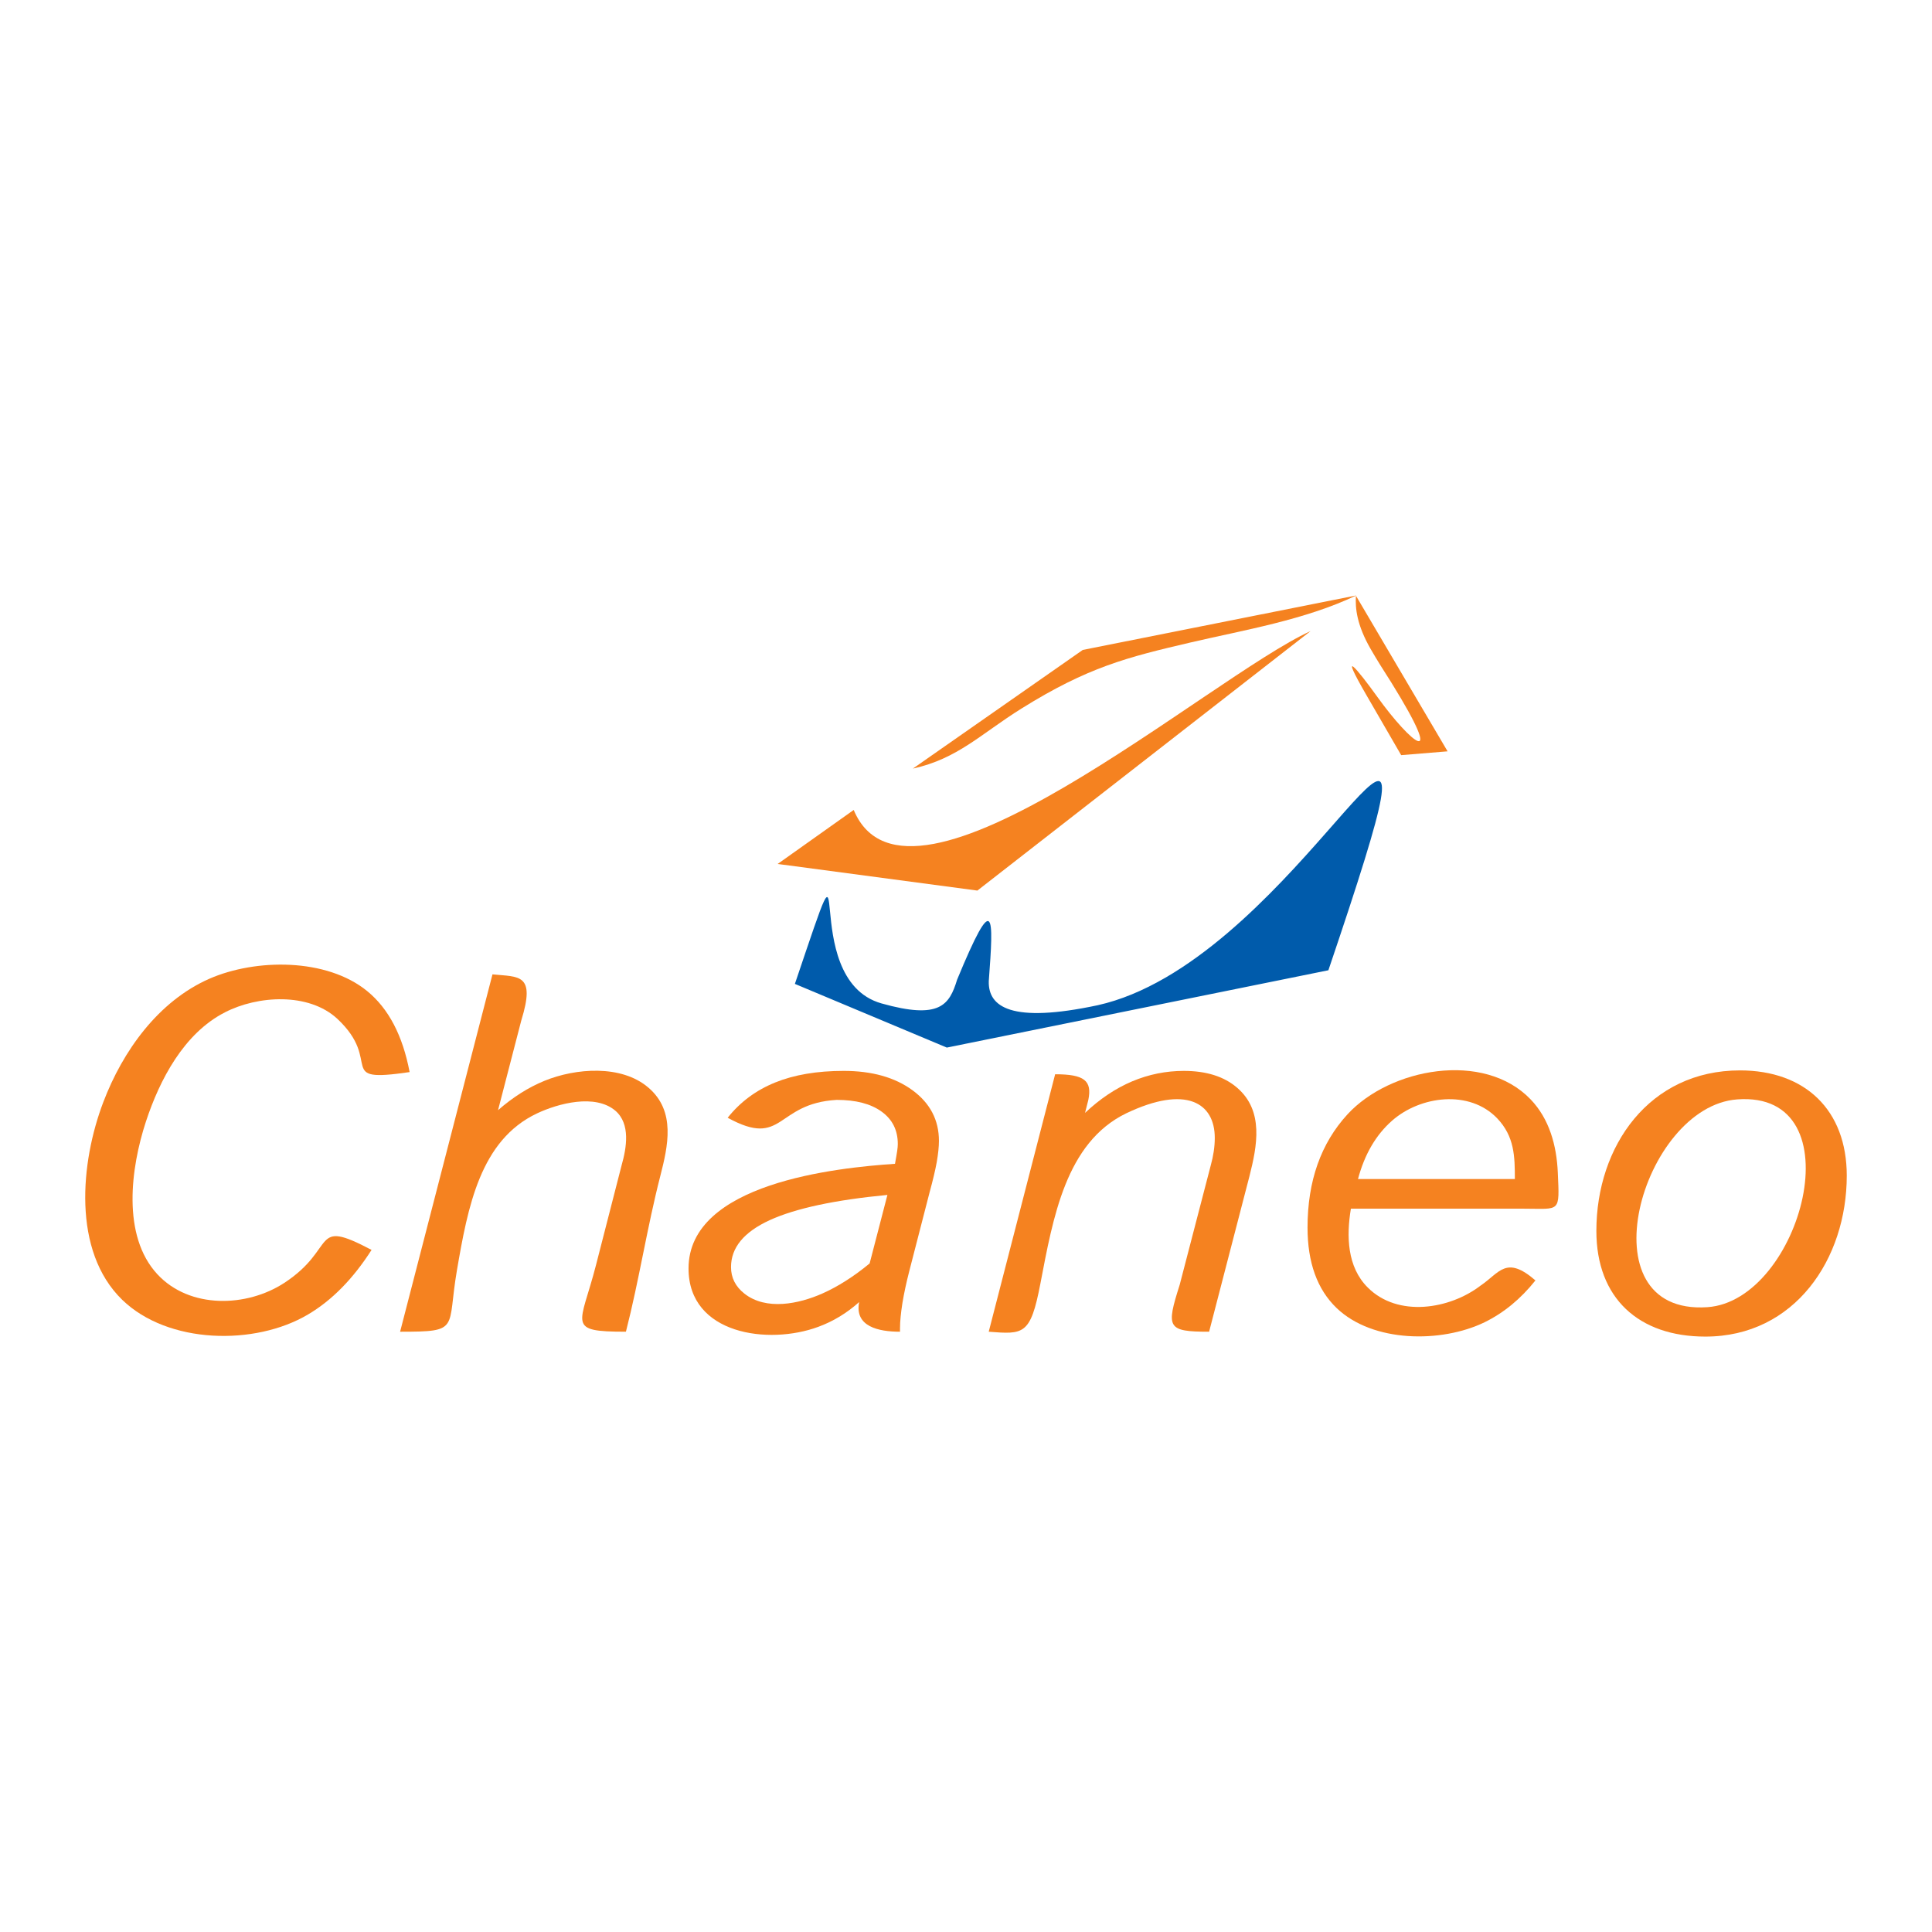 <?xml version="1.0" encoding="utf-8"?>
<!-- Generator: Adobe Illustrator 13.0.0, SVG Export Plug-In . SVG Version: 6.00 Build 14948)  -->
<!DOCTYPE svg PUBLIC "-//W3C//DTD SVG 1.0//EN" "http://www.w3.org/TR/2001/REC-SVG-20010904/DTD/svg10.dtd">
<svg version="1.0" id="Layer_1" xmlns="http://www.w3.org/2000/svg" xmlns:xlink="http://www.w3.org/1999/xlink" x="0px" y="0px"
	 width="192.756px" height="192.756px" viewBox="0 0 192.756 192.756" enable-background="new 0 0 192.756 192.756"
	 xml:space="preserve">
<g>
	<polygon fill-rule="evenodd" clip-rule="evenodd" fill="#FFFFFF" points="0,0 192.756,0 192.756,192.756 0,192.756 0,0 	"/>
	<path fill-rule="evenodd" clip-rule="evenodd" fill="#005BAB" d="M79.306,98.163l15.157,6.354
		c9.297-1.885,18.596-3.77,27.895-5.653l10.176-2.062c1.562-4.616,2.754-8.236,3.611-11.016c6.99-22.636-8.189,10.4-26.621,14.504
		c-8.633,1.843-10.945,0.176-10.873-2.402c0.49-6.566,0.602-9.247-3.161-0.143c-0.771,2.516-1.719,4.006-7.539,2.367
		C79.214,97.651,85.866,78.774,79.306,98.163L79.306,98.163z"/>
	<path fill-rule="evenodd" clip-rule="evenodd" fill="#F58220" d="M135.283,59.438l9.143,15.523l-4.631,0.38
		c-1.152-1.992-2.307-3.983-3.459-5.975c-2.822-4.875-0.998-2.729,1.084,0.165c3.379,4.694,6.951,7.534,1.391-1.438
		c-0.711-1.112-1.436-2.255-2.059-3.339C135.379,62.37,135.197,60.687,135.283,59.438L135.283,59.438z"/>
	<path fill-rule="evenodd" clip-rule="evenodd" fill="#F58220" d="M135.324,59.405c-9.1,1.812-18.197,3.625-27.295,5.438
		l-16.953,11.84c4.482-0.988,6.775-3.458,10.837-5.992c6.625-4.133,10.535-5.114,16.883-6.595
		C124.115,62.855,130.193,61.855,135.324,59.405L135.324,59.405z"/>
	<path fill-rule="evenodd" clip-rule="evenodd" fill="#F58220" d="M85.175,80.81l-7.59,5.388l19.928,2.655l33.244-25.889
		C120.609,67.579,90.624,93.896,85.175,80.81L85.175,80.81z"/>
	<path fill-rule="evenodd" clip-rule="evenodd" fill="#F58220" d="M159.27,122.809c0-8.479,5.295-16.015,14.328-16.015
		c6.508,0,10.654,3.961,10.654,10.501c0,8.299-5.178,16.057-14.107,16.057C163.51,133.352,159.27,129.537,159.27,122.809
		L159.27,122.809z M173.32,109.687c-9.52,0.708-15.432,21.578-2.973,20.73C179.689,129.782,185.346,108.791,173.32,109.687
		L173.32,109.687z"/>
	<path fill-rule="evenodd" clip-rule="evenodd" fill="#F58220" d="M153.191,127.747c-1.477,1.857-3.176,3.246-5.074,4.175
		c-4.316,2.093-11.148,2.044-14.758-1.414c-1.938-1.856-2.906-4.544-2.906-8.036c0-4.643,1.334-8.406,3.99-11.299
		c4.227-4.59,13.582-6.369,18.268-1.486c1.873,1.951,2.594,4.609,2.711,7.292c0.18,4.077,0.27,3.612-3.361,3.612
		c-5.76,0-11.521,0-17.283,0c-0.449,2.707-0.393,5.806,1.689,7.871c3.006,3.003,8.162,2.172,11.252-0.199
		C149.609,126.992,150.252,125.203,153.191,127.747L153.191,127.747z M135.488,117.632c5.217,0,10.434,0,15.65,0
		c0-2.26-0.039-4.239-1.754-6.047c-2.777-2.908-7.695-2.247-10.502,0.229C137.271,113.235,136.141,115.175,135.488,117.632
		L135.488,117.632z"/>
	<path fill-rule="evenodd" clip-rule="evenodd" fill="#F58220" d="M98.645,132.866c2.209-8.562,4.418-17.125,6.627-25.687
		c2.908,0,3.705,0.635,3.311,2.56c-0.109,0.432-0.219,0.863-0.328,1.295c1.477-1.397,3.049-2.449,4.699-3.147
		c1.658-0.698,3.385-1.044,5.158-1.044c2.244,0,4.018,0.559,5.312,1.677c2.699,2.312,1.996,5.824,1.238,8.816
		c-1.344,5.177-2.686,10.354-4.029,15.53c-4.215,0-4.291-0.401-2.936-4.678c1.037-3.984,2.072-7.969,3.109-11.953
		c0.242-0.877,0.393-1.793,0.393-2.704c0-3.492-2.852-5.317-8.852-2.448c-6.021,2.933-7.283,10.41-8.551,17.004
		C102.814,133.205,102.131,133.136,98.645,132.866L98.645,132.866z"/>
	<path fill-rule="evenodd" clip-rule="evenodd" fill="#F58220" d="M85.717,129.908c-1.228,1.101-2.599,1.931-4.085,2.474
		c-4.944,1.831-12.937,0.771-12.937-5.826c0-8.52,14.744-10.049,20.599-10.443c0.105-0.592,0.183-1.027,0.221-1.299
		c0.039-0.271,0.058-0.501,0.058-0.674c0-1.381-0.537-2.457-1.621-3.237c-1.074-0.78-2.57-1.167-4.479-1.167
		c-6.151,0.361-5.255,4.861-10.874,1.783c1.256-1.578,2.829-2.744,4.737-3.518c1.898-0.771,4.181-1.158,6.837-1.158
		c2.829,0,5.121,0.649,6.876,1.939s2.628,2.975,2.628,5.045c0,0.592-0.077,1.307-0.221,2.137c-0.153,0.838-0.394,1.832-0.71,2.991
		c-0.675,2.616-1.349,5.231-2.023,7.847c-0.297,1.15-0.527,2.227-0.691,3.213c-0.153,0.986-0.239,1.824-0.239,2.515
		c0,0.112,0,0.226,0,0.337C87.645,132.866,85.242,132.349,85.717,129.908L85.717,129.908z M86.763,126.054l1.774-6.836
		c-5.255,0.502-9.159,1.34-11.738,2.515c-2.58,1.183-3.865,2.744-3.865,4.684c0,1.06,0.441,1.938,1.324,2.638
		c2.18,1.726,5.452,1.031,7.768,0.008C83.588,128.371,85.171,127.369,86.763,126.054L86.763,126.054z"/>
	<path fill-rule="evenodd" clip-rule="evenodd" fill="#F58220" d="M39.918,132.866c3.072-11.885,6.144-23.77,9.216-35.654
		c2.642,0.27,4.333-0.109,2.875,4.6l-2.319,8.951c1.486-1.299,3.03-2.276,4.641-2.934c3.092-1.262,7.673-1.636,10.367,0.69
		c2.742,2.35,1.948,5.821,1.179,8.816c-1.328,5.176-2.104,10.354-3.428,15.53c-6.027,0-4.529-0.643-2.996-6.611l2.568-10.004
		c0.489-1.727,0.907-4.12-0.632-5.439c-2.022-1.709-5.703-0.721-7.806,0.271c-5.674,2.676-6.91,9.328-8,15.684
		C44.578,132.636,45.972,132.866,39.918,132.866L39.918,132.866z"/>
	<path fill-rule="evenodd" clip-rule="evenodd" fill="#F58220" d="M37.071,124.704c-1.851,2.893-3.961,5.037-6.339,6.441
		c-5.304,3.146-13.983,2.96-18.537-1.462c-5.013-4.868-4.165-13.746-1.889-19.722c1.93-5.083,5.47-10.061,10.577-12.309
		c4.633-2.03,11.707-2.081,15.756,1.232c2.129,1.742,3.539,4.429,4.229,8.078c-7.596,1.109-2.545-0.956-7.221-5.325
		c-2.866-2.642-7.946-2.321-11.21-0.633c-4.092,2.095-6.509,6.722-7.883,10.912c-1.497,4.567-2.428,11.362,1.15,15.218
		c3.226,3.475,8.917,3.308,12.668,0.855C33.704,124.499,30.953,121.478,37.071,124.704L37.071,124.704z"/>
</g>
</svg>
